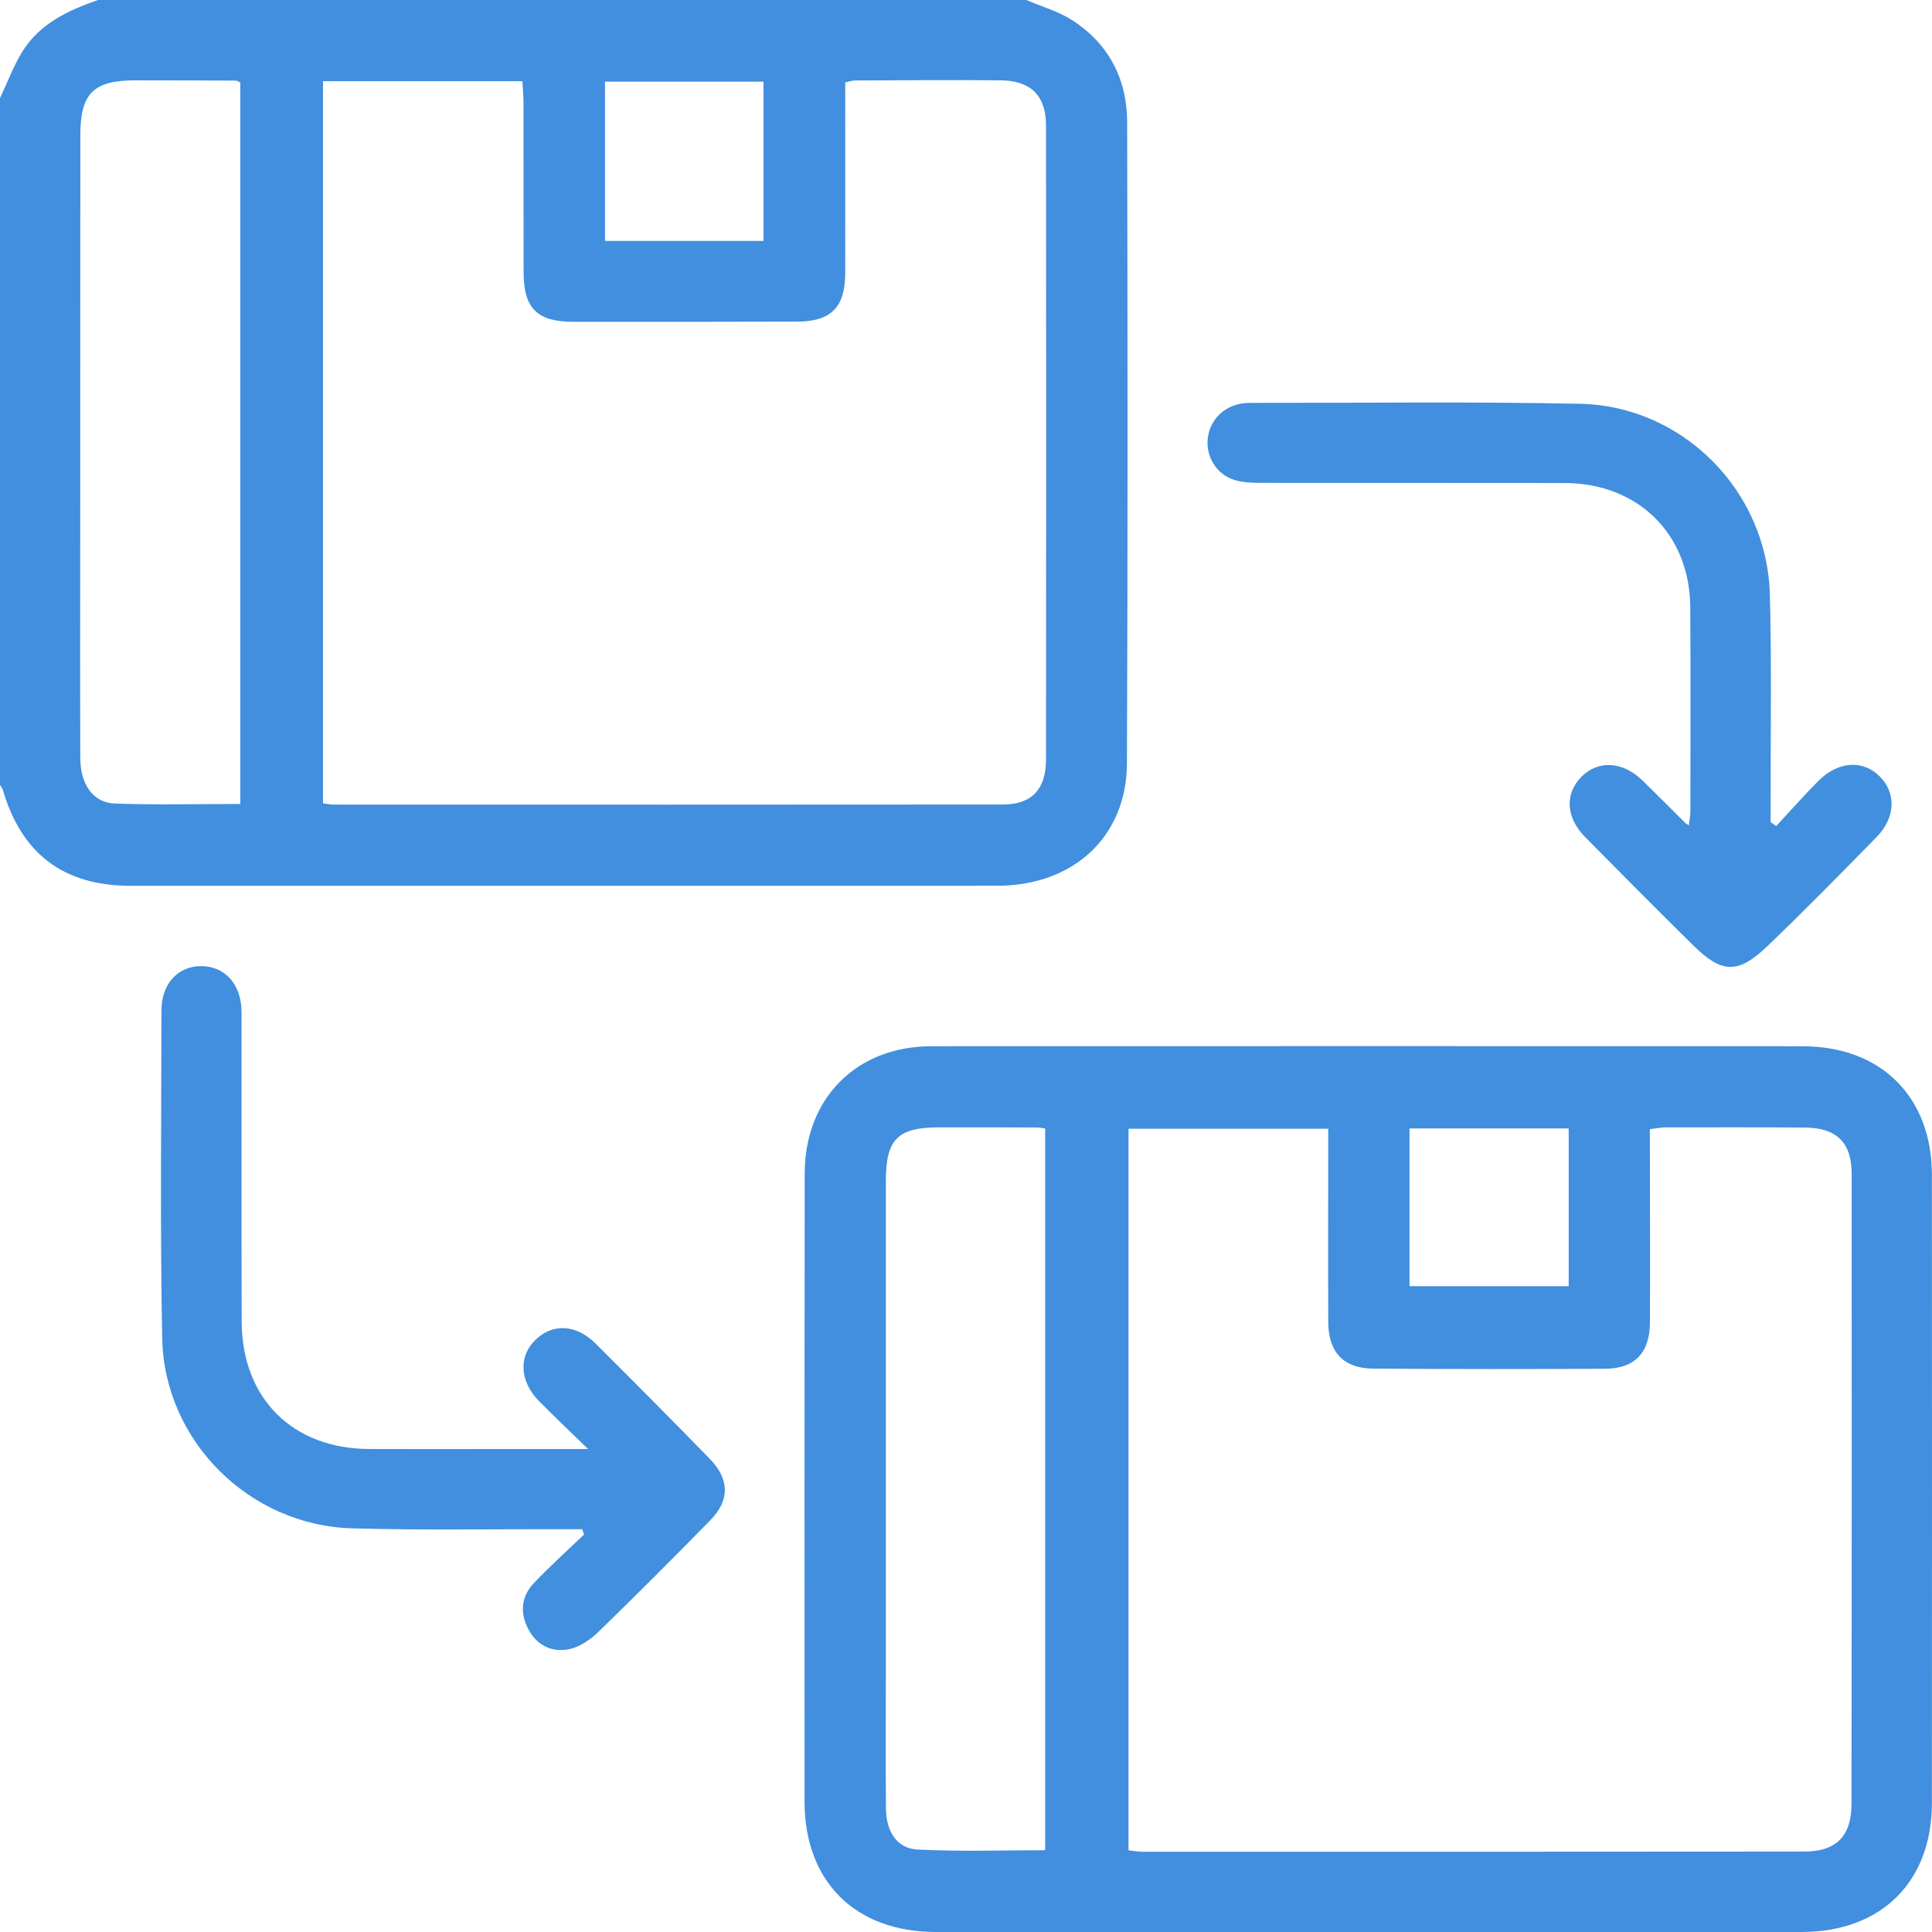 <svg xmlns="http://www.w3.org/2000/svg" width="43" height="43" viewBox="0 0 43 43">
    <g fill="none" fill-rule="evenodd">
        <g fill="#418FDE">
            <path d="M120.126 2446.287c1.741 0 2.871 1.13 2.872 2.86.003 4.66.002 9.32 0 13.98 0 1.757-1.128 2.872-2.898 2.873H100.83c-1.79 0-2.922-1.118-2.923-2.9-.002-4.66-.002-9.32.003-13.98.002-1.677 1.15-2.833 2.82-2.834 6.465-.004 12.93-.004 19.396 0zm-3.056 1.805c-.106 0-.212.024-.349.04v.482c.001 1.273.007 2.546.001 3.82-.003.673-.336 1.026-.996 1.03-1.721.01-3.442.01-5.163-.003-.657-.004-.997-.363-1-1.028-.007-1.287-.002-2.574-.001-3.861v-.45h-4.445v16.06c.12.013.214.032.309.032 4.91 0 9.82.001 14.731-.004.714 0 1.051-.345 1.052-1.066.005-4.673.006-9.346.003-14.018 0-.699-.338-1.025-1.037-1.03-1.035-.008-2.07-.005-3.105-.004zm-16.164-.001c-.93 0-1.19.264-1.19 1.201v11.077c0 .965-.007 1.93.003 2.895.005.503.25.878.7.901.941.048 1.887.015 2.843.015v-16.064c-.092-.012-.134-.022-.175-.022-.727-.002-1.454-.004-2.181-.003zm-16.404-3.588c.52.014.873.418.874 1.024.003 2.294-.004 4.588.003 6.883.004 1.714 1.133 2.836 2.842 2.84 1.05.002 2.102.001 3.194 0h1.673c-.425-.413-.759-.73-1.083-1.057-.439-.442-.471-.998-.09-1.37.384-.374.907-.352 1.339.079.852.848 1.7 1.702 2.54 2.563.442.453.455.92.02 1.365-.82.84-1.652 1.671-2.495 2.49-.173.168-.4.326-.629.38-.383.089-.725-.063-.922-.423-.202-.367-.174-.741.118-1.047.355-.373.74-.718 1.112-1.075l-.039-.12h-.422c-1.566-.004-3.134.026-4.7-.019-2.288-.065-4.183-1.946-4.227-4.23-.047-2.433-.02-4.868-.016-7.302 0-.6.382-.995.908-.981zm30.412 3.613h-3.543v3.511h3.543v-3.511zm.253-16.129c2.293.048 4.161 1.943 4.224 4.237.042 1.538.015 3.078.018 4.618v.457l.124.086c.311-.335.614-.678.936-1.002.443-.446.997-.478 1.372-.098.365.369.347.916-.074 1.345-.804.82-1.607 1.64-2.436 2.433-.65.622-1.011.604-1.643-.02-.807-.797-1.607-1.6-2.403-2.407-.433-.438-.463-.957-.096-1.339.372-.386.929-.356 1.372.078.32.313.636.631.953.946.01.01.024.016.075.048.013-.12.034-.219.034-.319.001-1.511.006-3.023-.003-4.534-.009-1.624-1.159-2.762-2.792-2.765l-6.802-.004c-.193 0-.396-.012-.576-.073-.391-.133-.618-.53-.568-.927.053-.419.379-.73.813-.773.042-.004.084-.007.126-.007 2.449.003 4.898-.031 7.346.02zM102.843 2423c.344.148.716.252 1.026.453.81.525 1.216 1.309 1.218 2.266.01 4.758.015 9.516-.005 14.273-.006 1.63-1.193 2.721-2.883 2.722-5.43.004-10.859.001-16.288.001-1.007 0-2.015.003-3.022 0-1.479-.006-2.411-.714-2.827-2.138-.012-.039-.041-.072-.062-.108v-15.285c.165-.348.299-.715.5-1.04.388-.62 1.018-.915 1.683-1.144h20.66zm-3.808 1.79c-.066 0-.131.026-.223.044 0 1.425.002 2.837 0 4.248-.002.757-.315 1.074-1.071 1.076-1.665.005-3.33.006-4.995.004-.79-.002-1.09-.302-1.092-1.092-.004-1.26 0-2.519-.003-3.778 0-.16-.015-.32-.024-.485h-4.438v16.073c.096.012.164.028.233.028 4.966.001 9.933.003 14.899-.002.643 0 .96-.34.96-1.007.004-4.701.005-9.402 0-14.103 0-.668-.338-1.002-1.014-1.008-1.077-.01-2.155-.001-3.232.003zm-16.014-.002c-.942 0-1.233.288-1.233 1.222l-.003 9.112c0 1.581-.004 3.163.002 4.744.002.597.285 1.002.777 1.019.92.031 1.84.009 2.784.009v-16.061c-.051-.02-.077-.039-.102-.039-.741-.003-1.483-.006-2.225-.006zm13.972.029h-3.527v3.545h3.527v-3.545z" transform="translate(-80, -2423)"/>
        </g>
    </g>
</svg>
